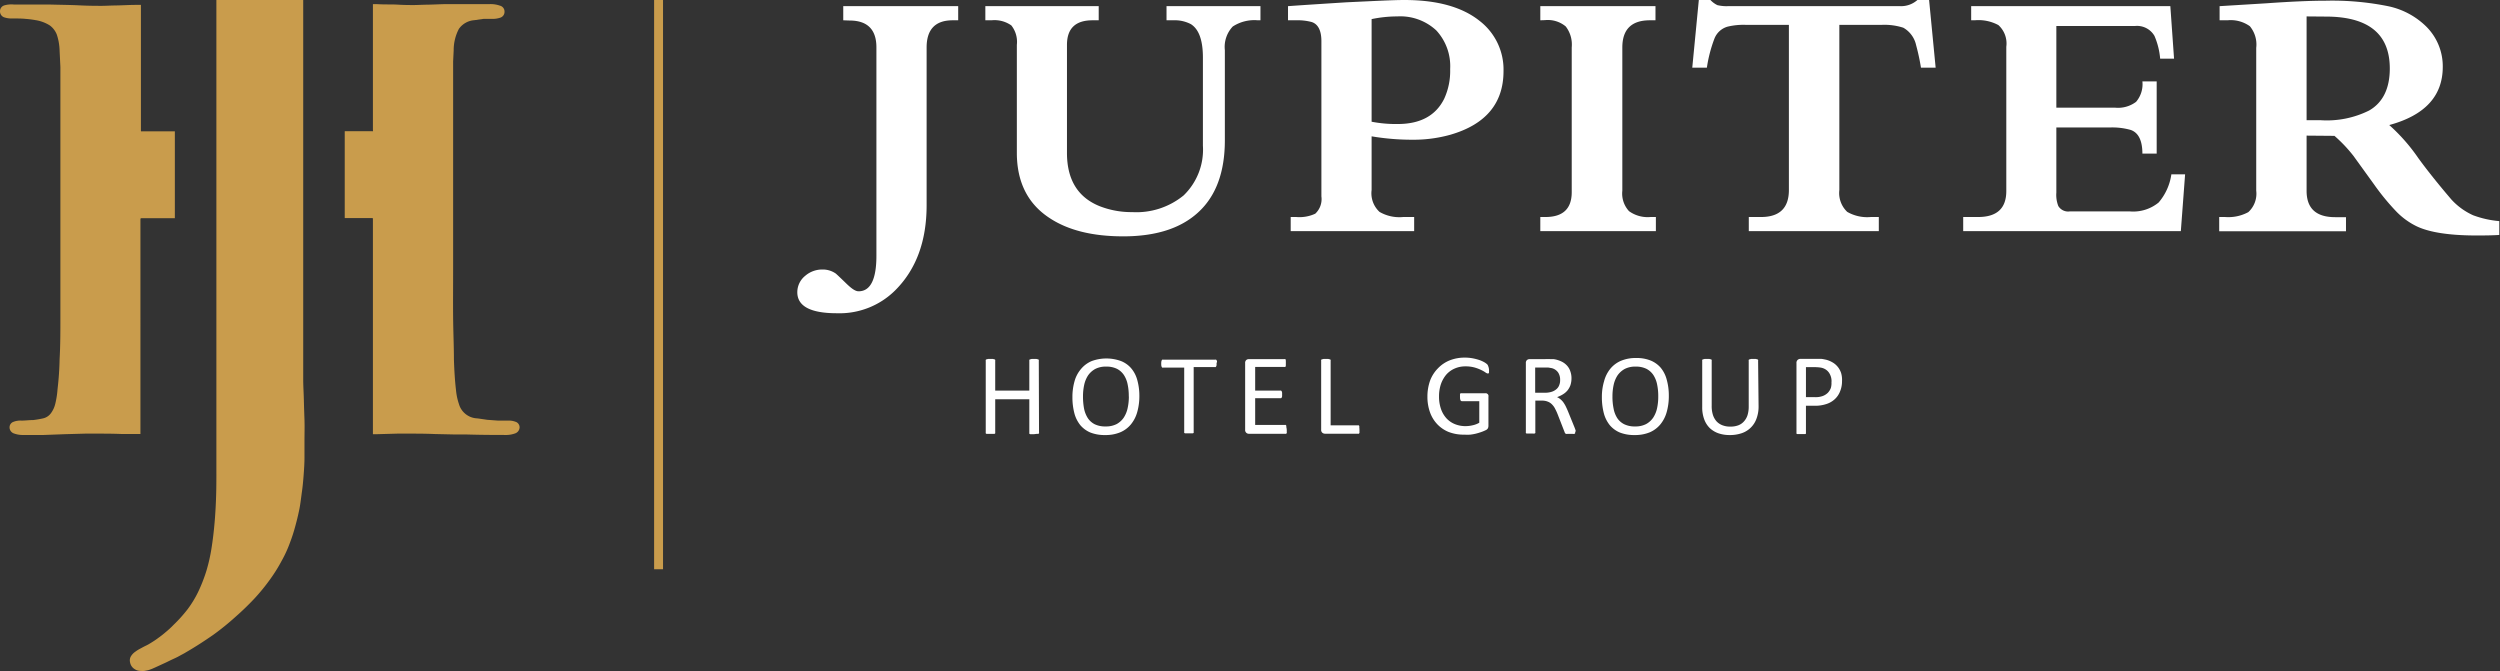 <svg xmlns="http://www.w3.org/2000/svg" viewBox="0 0 316.69 85.04"><rect x="0" y="0" width="316.69" height="85.04" fill="#333333" stroke="none"/><g data-name="Calque 2"><g data-name="Layer 1"><path d="M131.62,54.79a.17.17,0,0,1,0,.1.2.2,0,0,1-.1.07l-.2,0L131,55l-.31,0-.19,0a.23.23,0,0,1-.11-.07.3.3,0,0,1,0-.1V50.58h-4.32v4.21a.17.17,0,0,1,0,.1.2.2,0,0,1-.1.07l-.19,0-.31,0-.3,0-.2,0a.26.26,0,0,1-.1-.07.17.17,0,0,1,0-.1v-9.1a.17.17,0,0,1,0-.1.18.18,0,0,1,.1-.07l.2-.05.3,0,.31,0,.19.05a.15.15,0,0,1,.1.07.17.17,0,0,1,0,.1v3.79h4.32V45.69a.3.3,0,0,1,0-.1.18.18,0,0,1,.11-.07l.19-.05.31,0,.29,0,.2.05a.15.15,0,0,1,.1.07.17.17,0,0,1,0,.1Z" fill="#fff"/><path d="M144.33,50.13a7.41,7.41,0,0,1-.27,2.07,4.25,4.25,0,0,1-.81,1.57,3.52,3.52,0,0,1-1.36,1,4.8,4.8,0,0,1-1.89.34,4.94,4.94,0,0,1-1.85-.31,3.4,3.4,0,0,1-1.29-.93,4.05,4.05,0,0,1-.76-1.51,8,8,0,0,1-.25-2.07,7.2,7.2,0,0,1,.27-2,4,4,0,0,1,.82-1.55,3.54,3.54,0,0,1,1.35-1,5.41,5.41,0,0,1,3.72,0,3.28,3.28,0,0,1,1.29.92,3.82,3.82,0,0,1,.77,1.5A7.38,7.38,0,0,1,144.33,50.13Zm-1.34.09a7.08,7.08,0,0,0-.14-1.5,3.39,3.39,0,0,0-.47-1.2,2.37,2.37,0,0,0-.89-.8,3,3,0,0,0-1.38-.28,2.86,2.86,0,0,0-1.37.3,2.66,2.66,0,0,0-.91.82,3.57,3.57,0,0,0-.49,1.2,6.76,6.76,0,0,0-.15,1.44,8.19,8.19,0,0,0,.13,1.54,3.56,3.56,0,0,0,.47,1.21,2.31,2.31,0,0,0,.88.79,3,3,0,0,0,1.39.28,2.94,2.94,0,0,0,1.39-.3,2.6,2.6,0,0,0,.91-.83,3.59,3.59,0,0,0,.49-1.22A6.8,6.8,0,0,0,143,50.22Z" fill="#fff"/><path d="M154.11,46a1.66,1.66,0,0,1,0,.24.38.38,0,0,1-.05.17.18.18,0,0,1-.08.09.17.17,0,0,1-.1,0h-2.67v8.22a.17.17,0,0,1,0,.1.2.2,0,0,1-.1.07l-.19,0-.31,0-.3,0-.2,0a.2.2,0,0,1-.1-.07.17.17,0,0,1,0-.1V46.57h-2.66a.2.2,0,0,1-.11,0,.24.24,0,0,1-.08-.09,1.22,1.22,0,0,1-.05-.17,2.89,2.89,0,0,1,0-.48,1.43,1.43,0,0,1,.05-.18.24.24,0,0,1,.08-.09.2.2,0,0,1,.11,0h6.59a.17.17,0,0,1,.1,0,.18.18,0,0,1,.08.09.43.43,0,0,1,.05.18A1.66,1.66,0,0,1,154.11,46Z" fill="#fff"/><path d="M163,54.46a1.64,1.64,0,0,1,0,.23.38.38,0,0,1,0,.16.21.21,0,0,1-.08.1.2.2,0,0,1-.11,0H158.2a.49.49,0,0,1-.32-.12.47.47,0,0,1-.15-.4V46a.48.48,0,0,1,.15-.4.54.54,0,0,1,.32-.11h4.49a.2.2,0,0,1,.11,0,.24.24,0,0,1,.08.09c0,.05,0,.1,0,.17a.82.82,0,0,1,0,.24.79.79,0,0,1,0,.23,1.23,1.23,0,0,1,0,.16.21.21,0,0,1-.08.1.2.2,0,0,1-.11,0H159v3h3.17a.2.2,0,0,1,.11,0,.34.34,0,0,1,.08.09.58.58,0,0,1,.05.17,1.63,1.63,0,0,1,0,.24,1.48,1.48,0,0,1,0,.22.5.5,0,0,1-.05.16.15.15,0,0,1-.08.08.2.2,0,0,1-.11,0H159v3.39h3.75a.2.2,0,0,1,.11,0,.24.24,0,0,1,.08.09.38.38,0,0,1,0,.16A1.69,1.69,0,0,1,163,54.46Z" fill="#fff"/><path d="M172.21,54.43a1.7,1.7,0,0,1,0,.24.69.69,0,0,1,0,.17.21.21,0,0,1-.08.1.15.15,0,0,1-.11,0h-4.19a.51.51,0,0,1-.32-.12.47.47,0,0,1-.15-.4V45.69a.17.17,0,0,1,0-.1.15.15,0,0,1,.1-.07l.2-.05.3,0,.3,0,.2.05a.15.15,0,0,1,.1.07.17.17,0,0,1,0,.1v8.19H172a.21.21,0,0,1,.11,0,.24.24,0,0,1,.08.09.58.58,0,0,1,0,.17A1.85,1.85,0,0,1,172.21,54.43Z" fill="#fff"/><path d="M188.62,46.79a1.66,1.66,0,0,1,0,.24.8.8,0,0,1,0,.18.27.27,0,0,1-.08.1.14.14,0,0,1-.09,0,.65.65,0,0,1-.29-.14,3.71,3.71,0,0,0-.55-.31,5.2,5.2,0,0,0-.83-.31,4.23,4.23,0,0,0-1.14-.14,3.3,3.3,0,0,0-1.4.29,3,3,0,0,0-1.06.79,3.86,3.86,0,0,0-.66,1.2,4.88,4.88,0,0,0-.23,1.51,4.73,4.73,0,0,0,.25,1.61,3.41,3.41,0,0,0,.7,1.19,3,3,0,0,0,1.07.73,3.51,3.51,0,0,0,1.36.25,3.94,3.94,0,0,0,.89-.11,2.86,2.86,0,0,0,.83-.32V50.82h-2.19a.2.2,0,0,1-.19-.12.93.93,0,0,1-.06-.39,1.77,1.77,0,0,1,0-.24.6.6,0,0,1,0-.16.24.24,0,0,1,.08-.09.18.18,0,0,1,.11,0h3a.45.45,0,0,1,.16,0l.15.09a.49.49,0,0,1,.1.16.85.85,0,0,1,0,.23v3.61a.81.81,0,0,1-.06.33.58.58,0,0,1-.28.25,4.6,4.6,0,0,1-.55.23c-.22.08-.46.15-.69.21a6.21,6.21,0,0,1-.73.13,6,6,0,0,1-.73,0,5.27,5.27,0,0,1-2-.34,4.11,4.11,0,0,1-1.46-1,4.27,4.27,0,0,1-.91-1.51,5.8,5.8,0,0,1-.32-2,6,6,0,0,1,.34-2,4.43,4.43,0,0,1,1-1.56,4.26,4.26,0,0,1,1.48-1,5.17,5.17,0,0,1,1.92-.35,5.53,5.53,0,0,1,1,.09,7,7,0,0,1,.85.22,4.06,4.06,0,0,1,.62.28,2.34,2.34,0,0,1,.35.25.54.54,0,0,1,.13.22A1.49,1.49,0,0,1,188.62,46.79Z" fill="#fff"/><path d="M199.53,54.79a.3.3,0,0,1,0,.1.2.2,0,0,1-.1.07.46.46,0,0,1-.2,0l-.35,0-.31,0a.5.5,0,0,1-.2,0,.24.24,0,0,1-.11-.09.52.52,0,0,1-.07-.15l-.87-2.23a6.6,6.6,0,0,0-.32-.7,2.08,2.08,0,0,0-.39-.55,1.42,1.42,0,0,0-.54-.36,1.82,1.82,0,0,0-.74-.13h-.84v4a.17.17,0,0,1,0,.1.23.23,0,0,1-.11.07.69.69,0,0,1-.19,0l-.3,0-.3,0-.2,0a.2.2,0,0,1-.1-.07.17.17,0,0,1,0-.1V46a.48.48,0,0,1,.15-.4.56.56,0,0,1,.32-.11h2a5.26,5.26,0,0,1,.6,0l.43,0a3.45,3.45,0,0,1,1,.3,2.21,2.21,0,0,1,.71.52,2,2,0,0,1,.42.72,2.57,2.57,0,0,1,.15.9,2.81,2.81,0,0,1-.13.85,2.3,2.3,0,0,1-.37.67,2.35,2.35,0,0,1-.58.5,4,4,0,0,1-.75.36,1.54,1.54,0,0,1,.42.26,2.11,2.11,0,0,1,.36.37,4,4,0,0,1,.31.51c.09.19.19.4.29.64l.85,2.09c.07.18.11.3.13.37A.67.67,0,0,1,199.53,54.79Zm-1.9-6.66a1.65,1.65,0,0,0-.25-.94,1.4,1.4,0,0,0-.83-.56l-.41-.07-.61,0h-1.06v3.19h1.23a2.75,2.75,0,0,0,.86-.12,1.72,1.72,0,0,0,.61-.34,1.2,1.2,0,0,0,.35-.51A1.61,1.61,0,0,0,197.63,48.13Z" fill="#fff"/><path d="M211.4,50.13a7.41,7.41,0,0,1-.27,2.07,4.25,4.25,0,0,1-.81,1.57,3.56,3.56,0,0,1-1.35,1,4.88,4.88,0,0,1-1.9.34,4.94,4.94,0,0,1-1.85-.31,3.4,3.4,0,0,1-1.29-.93,4.05,4.05,0,0,1-.76-1.51,8,8,0,0,1-.25-2.07,6.85,6.85,0,0,1,.28-2A4.16,4.16,0,0,1,204,46.7a3.54,3.54,0,0,1,1.35-1,4.84,4.84,0,0,1,1.9-.35,4.78,4.78,0,0,1,1.82.31,3.38,3.38,0,0,1,1.3.92,3.94,3.94,0,0,1,.76,1.5A7.38,7.38,0,0,1,211.4,50.13Zm-1.34.09a7.08,7.08,0,0,0-.14-1.5,3.39,3.39,0,0,0-.47-1.2,2.37,2.37,0,0,0-.89-.8,3,3,0,0,0-1.38-.28,2.86,2.86,0,0,0-1.37.3,2.66,2.66,0,0,0-.91.82,3.57,3.57,0,0,0-.49,1.2,6.76,6.76,0,0,0-.15,1.44,7.41,7.41,0,0,0,.14,1.54,3.36,3.36,0,0,0,.46,1.21,2.27,2.27,0,0,0,.89.79,3,3,0,0,0,1.38.28,2.92,2.92,0,0,0,1.39-.3,2.6,2.6,0,0,0,.91-.83,3.59,3.59,0,0,0,.49-1.22A6.8,6.8,0,0,0,210.06,50.22Z" fill="#fff"/><path d="M222.77,51.48a4.36,4.36,0,0,1-.26,1.54,3,3,0,0,1-1.86,1.85,4.55,4.55,0,0,1-1.53.24,4.33,4.33,0,0,1-1.43-.22,3.11,3.11,0,0,1-1.11-.67,3,3,0,0,1-.7-1.11,4.33,4.33,0,0,1-.25-1.54V45.69a.16.16,0,0,1,0-.1.18.18,0,0,1,.11-.07l.19-.05.31,0,.29,0,.2.05a.15.15,0,0,1,.1.07.17.17,0,0,1,0,.1v5.73a3.63,3.63,0,0,0,.16,1.15,2.29,2.29,0,0,0,.46.81,2,2,0,0,0,.74.49,2.61,2.61,0,0,0,1,.17,2.72,2.72,0,0,0,1-.16,1.81,1.81,0,0,0,.72-.49,2.16,2.16,0,0,0,.46-.8,3.63,3.63,0,0,0,.15-1.11V45.69a.17.17,0,0,1,0-.1.18.18,0,0,1,.11-.07l.19-.05.3,0,.3,0,.19.05a.15.15,0,0,1,.1.07.13.13,0,0,1,0,.1Z" fill="#fff"/><path d="M233.34,48.27a3.33,3.33,0,0,1-.24,1.29,2.64,2.64,0,0,1-.67,1,2.82,2.82,0,0,1-1.07.62,4.5,4.5,0,0,1-1.51.22h-1.08v3.42a.17.17,0,0,1,0,.1.2.2,0,0,1-.1.07l-.19,0-.31,0-.3,0-.19,0a.23.23,0,0,1-.11-.07.17.17,0,0,1,0-.1V46a.5.5,0,0,1,.16-.42.52.52,0,0,1,.34-.12h2l.59,0c.19,0,.41.06.67.11a3.14,3.14,0,0,1,.78.32,2.35,2.35,0,0,1,.68.57,2.45,2.45,0,0,1,.43.78A3,3,0,0,1,233.34,48.27Zm-1.33.11a1.91,1.91,0,0,0-.22-1,1.5,1.5,0,0,0-.53-.58,1.65,1.65,0,0,0-.66-.24,5,5,0,0,0-.66-.05h-1.17v3.8h1.14a2.59,2.59,0,0,0,1-.15,1.84,1.84,0,0,0,.63-.4,1.76,1.76,0,0,0,.39-.63A2.2,2.2,0,0,0,232,48.38Z" fill="#fff"/><path d="M106.82,2.57V.78h14.56V2.57h-.69q-3.31,0-3.31,3.45V26q0,6.83-4,10.8A10,10,0,0,1,106,39.68c-3.3,0-5-.88-5-2.66a2.67,2.67,0,0,1,1-2.08,3.29,3.29,0,0,1,2.19-.8,2.88,2.88,0,0,1,1.68.51c.12.1.56.51,1.32,1.25s1.21,1,1.57,1c1.5,0,2.26-1.5,2.26-4.5V6c0-2.26-1.14-3.4-3.4-3.4Z" fill="#fff"/><path d="M147.77,2.57V.78h11.9V2.57h-.34a5,5,0,0,0-3.17.79,3.76,3.76,0,0,0-1,3v11.4q0,6.09-3.42,9.18c-2.2,2-5.34,3-9.45,3-3.89,0-7-.77-9.35-2.33-2.76-1.81-4.13-4.57-4.13-8.25V5.68a3.34,3.34,0,0,0-.7-2.46,3.7,3.7,0,0,0-2.5-.65h-.79V.78h14.36V2.57h-.78q-3.24,0-3.24,3.11V19.37q0,5.1,4.17,6.76a11.05,11.05,0,0,0,4.11.74,9.44,9.44,0,0,0,6.49-2.11,8.05,8.05,0,0,0,2.45-6.31V7.3c0-2.18-.5-3.59-1.52-4.24a4.42,4.42,0,0,0-2.23-.49Z" fill="#fff"/><path d="M173.75,17.27v6.8a3.21,3.21,0,0,0,1,2.77,5,5,0,0,0,3,.65h1.39v1.79H163.5V27.49h.7a4.74,4.74,0,0,0,2.41-.42,2.52,2.52,0,0,0,.78-2.19V5.23c0-1.35-.41-2.17-1.23-2.44a7,7,0,0,0-2-.22h-1V.78c1.66-.12,4.13-.28,7.43-.49C174.08.13,176.5,0,177.89,0q6.26,0,9.57,2.67a7.77,7.77,0,0,1,3,6.33q0,6.12-6.74,8.07a17.27,17.27,0,0,1-4.78.63A30.61,30.61,0,0,1,173.75,17.27Zm0-14.85v13a16.3,16.3,0,0,0,3.31.29q4.29,0,5.88-3.19a8.37,8.37,0,0,0,.76-3.76,6.66,6.66,0,0,0-1.76-4.91A6.69,6.69,0,0,0,177,2.08,15.91,15.91,0,0,0,173.75,2.42Z" fill="#fff"/><path d="M195.12,2.57V.78h14.59V2.57H209q-3.49,0-3.49,3.45V24.16a3.28,3.28,0,0,0,.85,2.59,4.05,4.05,0,0,0,2.73.74h.67v1.79H195.12V27.49h.65q3.33,0,3.33-3.15V6a3.75,3.75,0,0,0-.76-2.65,3.54,3.54,0,0,0-2.62-.8Z" fill="#fff"/><path d="M233,3.15V24.07a3.29,3.29,0,0,0,1,2.77,5.08,5.08,0,0,0,3,.65H238v1.79H221.53V27.49h1.54q3.54,0,3.54-3.42V3.15h-5.43a8.58,8.58,0,0,0-2.35.23,2.53,2.53,0,0,0-1.66,1.53,17.57,17.57,0,0,0-.95,3.66h-1.85L215.2,0h1.47a3,3,0,0,0,.88.65,4.92,4.92,0,0,0,1.32.13H240.7A3.12,3.12,0,0,0,242.89,0h1.48l.83,8.57h-1.86a27,27,0,0,0-.61-2.83,3.36,3.36,0,0,0-1.63-2.23,7.74,7.74,0,0,0-2.74-.36Z" fill="#fff"/><path d="M273.64,7.43a9.23,9.23,0,0,0-.72-2.88,2.55,2.55,0,0,0-2.43-1.26h-10V13.64h7.45a3.8,3.8,0,0,0,2.65-.74,3.44,3.44,0,0,0,.8-2.59h1.81v9.15h-1.81c0-1.65-.5-2.66-1.48-3a8.59,8.59,0,0,0-2.67-.31h-6.75V24.4a3.84,3.84,0,0,0,.25,1.7,1.45,1.45,0,0,0,1.45.68h7.61a5.08,5.08,0,0,0,3.65-1.13,7,7,0,0,0,1.61-3.57h1.74l-.54,7.2H248.69V27.49h1.88c2.39,0,3.58-1.09,3.58-3.29V5.93a3.14,3.14,0,0,0-1-2.75,5.31,5.31,0,0,0-3-.61h-.45V.78h25.23l.47,6.65Z" fill="#fff"/><path d="M292.19,17.18v7q0,3.33,3.62,3.33h1.37v1.79H281.12V27.49h.74a5.3,5.3,0,0,0,2.95-.62,3.16,3.16,0,0,0,1-2.71V6.06A3.62,3.62,0,0,0,285,3.32a4.17,4.17,0,0,0-2.83-.75h-1V.78l5.9-.36q4.68-.33,7.52-.33a35.66,35.66,0,0,1,8,.71,9.71,9.71,0,0,1,4.65,2.46,7.09,7.09,0,0,1,2.2,5.21q0,5.53-6.78,7.37a23.1,23.1,0,0,1,3.69,4.2c.88,1.21,2.27,3,4.18,5.23a8.39,8.39,0,0,0,2.76,2,12.49,12.49,0,0,0,3.31.74v1.75c-.67.05-1.62.07-2.84.07q-5.34,0-7.76-1.23a9.16,9.16,0,0,1-2.41-1.77,29.58,29.58,0,0,1-2.84-3.45l-2.63-3.64a18.2,18.2,0,0,0-2.4-2.53Zm0-15.1V15.23H294A12,12,0,0,0,300.11,14c1.75-1,2.62-2.81,2.62-5.32q0-6.59-8.15-6.58Z" fill="#fff"/><path d="M27.41,58c0-1.55,0-3.2,0-4.94h0V0h11V45.76h0q0,1.14,0,2.34c0,.81.06,1.63.08,2.5s.05,1.68.08,2.58,0,1.76,0,2.66h0c0,.63,0,1.32,0,2.1s-.05,1.46-.1,2.15-.12,1.48-.22,2.18-.18,1.48-.32,2.19-.32,1.45-.52,2.18a20.78,20.78,0,0,1-.68,2.11,15.72,15.72,0,0,1-1.06,2.31h0a20,20,0,0,1-1.47,2.35h0a25.05,25.05,0,0,1-1.94,2.38c-.74.79-1.55,1.58-2.43,2.35h0A32.78,32.78,0,0,1,27,80.43c-1.07.74-2.21,1.49-3.46,2.21h0c-.25.16-.53.29-.81.45s-.61.31-.92.45h0c-.28.13-.62.31-1,.48l-1.13.52-.43.19h0c-.16.06-.34.13-.49.17h0l-.47.09a2.74,2.74,0,0,1-.45,0,1.58,1.58,0,0,1-.52-.09h0a1.76,1.76,0,0,1-.43-.26h0a1.21,1.21,0,0,1-.32-.43h0a1.54,1.54,0,0,1-.12-.48,1,1,0,0,1,.2-.69h0a1.78,1.78,0,0,1,.43-.44h0a4.47,4.47,0,0,1,.62-.4h0c.27-.14.54-.3.85-.44h0a7.17,7.17,0,0,0,.69-.4,9.66,9.66,0,0,0,.81-.55,11.07,11.07,0,0,0,.92-.72c.33-.27.67-.57,1-.92h0a17.81,17.81,0,0,0,1.8-2,13.3,13.3,0,0,0,1.37-2.27,19.89,19.89,0,0,0,1-2.57,21.43,21.43,0,0,0,.65-2.86h0c.16-1,.3-2.16.4-3.34s.17-2.48.2-3.8S27.41,59.53,27.41,58Z" fill="#c99c4c"/><path d="M17.85,16.61s0-.06,0-.18V.62h-.58c-.92,0-1.75.06-2.52.07s-1.37.05-1.84.05c-.71,0-1.65,0-2.84-.06S7.53.61,6.12.57c-1.6,0-2.94,0-4.23,0H1.73A3.24,3.24,0,0,0,.59.67.77.77,0,0,0,0,1.43a.8.8,0,0,0,.51.76,3,3,0,0,0,1.07.15c.63,0,1.15,0,1.64.05a12.27,12.27,0,0,1,1.28.16,4.75,4.75,0,0,1,1.82.68,2.61,2.61,0,0,1,.89,1.19,7,7,0,0,1,.34,2l.1,2.07c0,.34,0,.72,0,1.1v2.6c0,1,0,2.32,0,3.84V34.11c0,2.2,0,4.26,0,6.19,0,1.75,0,3.44-.1,5.2a37.78,37.78,0,0,1-.26,3.79A11.05,11.05,0,0,1,7,51.16a3.24,3.24,0,0,1-.6,1.25,1.68,1.68,0,0,1-1,.6c-.4.09-.79.15-1.17.2-.53,0-1,.07-1.51.07a2.43,2.43,0,0,0-1.1.19.74.74,0,0,0-.41.66.82.82,0,0,0,.56.78A3.25,3.25,0,0,0,3,55.1l2.56,0L8.25,55l2.52-.07c.74,0,1.35,0,1.79,0,.72,0,1.7,0,2.93.05l2,0h.3V27.82c0-.09,0-.14,0-.12a.2.2,0,0,1,.15-.06h4.21v-11H18A.17.17,0,0,1,17.85,16.61Z" fill="#c99c4c"/><path d="M65.41,53.47a2.41,2.41,0,0,0-1.07-.19c-.37,0-.8,0-1.26,0l-1.35-.1L60.49,53a2.51,2.51,0,0,1-2.36-1.84,7.65,7.65,0,0,1-.37-1.79c-.12-1-.21-2.33-.26-3.84,0-1.67-.08-3.43-.1-5.23s0-4,0-6.19V16c0-1.52,0-2.82,0-3.85s0-1.89,0-2.58,0-1.28,0-1.77l.07-1.42a5.8,5.8,0,0,1,.66-2.72,2.62,2.62,0,0,1,1.93-1.1l1.2-.17c.3,0,.62,0,1,0a3.06,3.06,0,0,0,1.14-.16.77.77,0,0,0,.51-.75.76.76,0,0,0-.57-.76A3.58,3.58,0,0,0,62.06.52l-2.5,0c-.59,0-1.18,0-1.77,0l-1,0c-.92,0-1.76.06-2.54.07s-1.38.05-1.84.05-1.19,0-2-.05-1.72,0-2.71-.07h-.46V16.43a.6.6,0,0,1,0,.19.22.22,0,0,1-.13,0H43.67v11h3.44a.14.14,0,0,1,.13.06s0,.06,0,.12V55l.56,0,2.51-.07c.76,0,1.35,0,1.79,0,.73,0,1.7,0,2.93.05l2.69.06,1.47,0c1.73.05,3.31.06,4.81.06a3.35,3.35,0,0,0,1.23-.19.84.84,0,0,0,.59-.78A.74.74,0,0,0,65.41,53.47Z" fill="#c99c4c"/><rect x="82.86" width="1.13" height="72.11" fill="#c99c4c"/></g></g></svg>